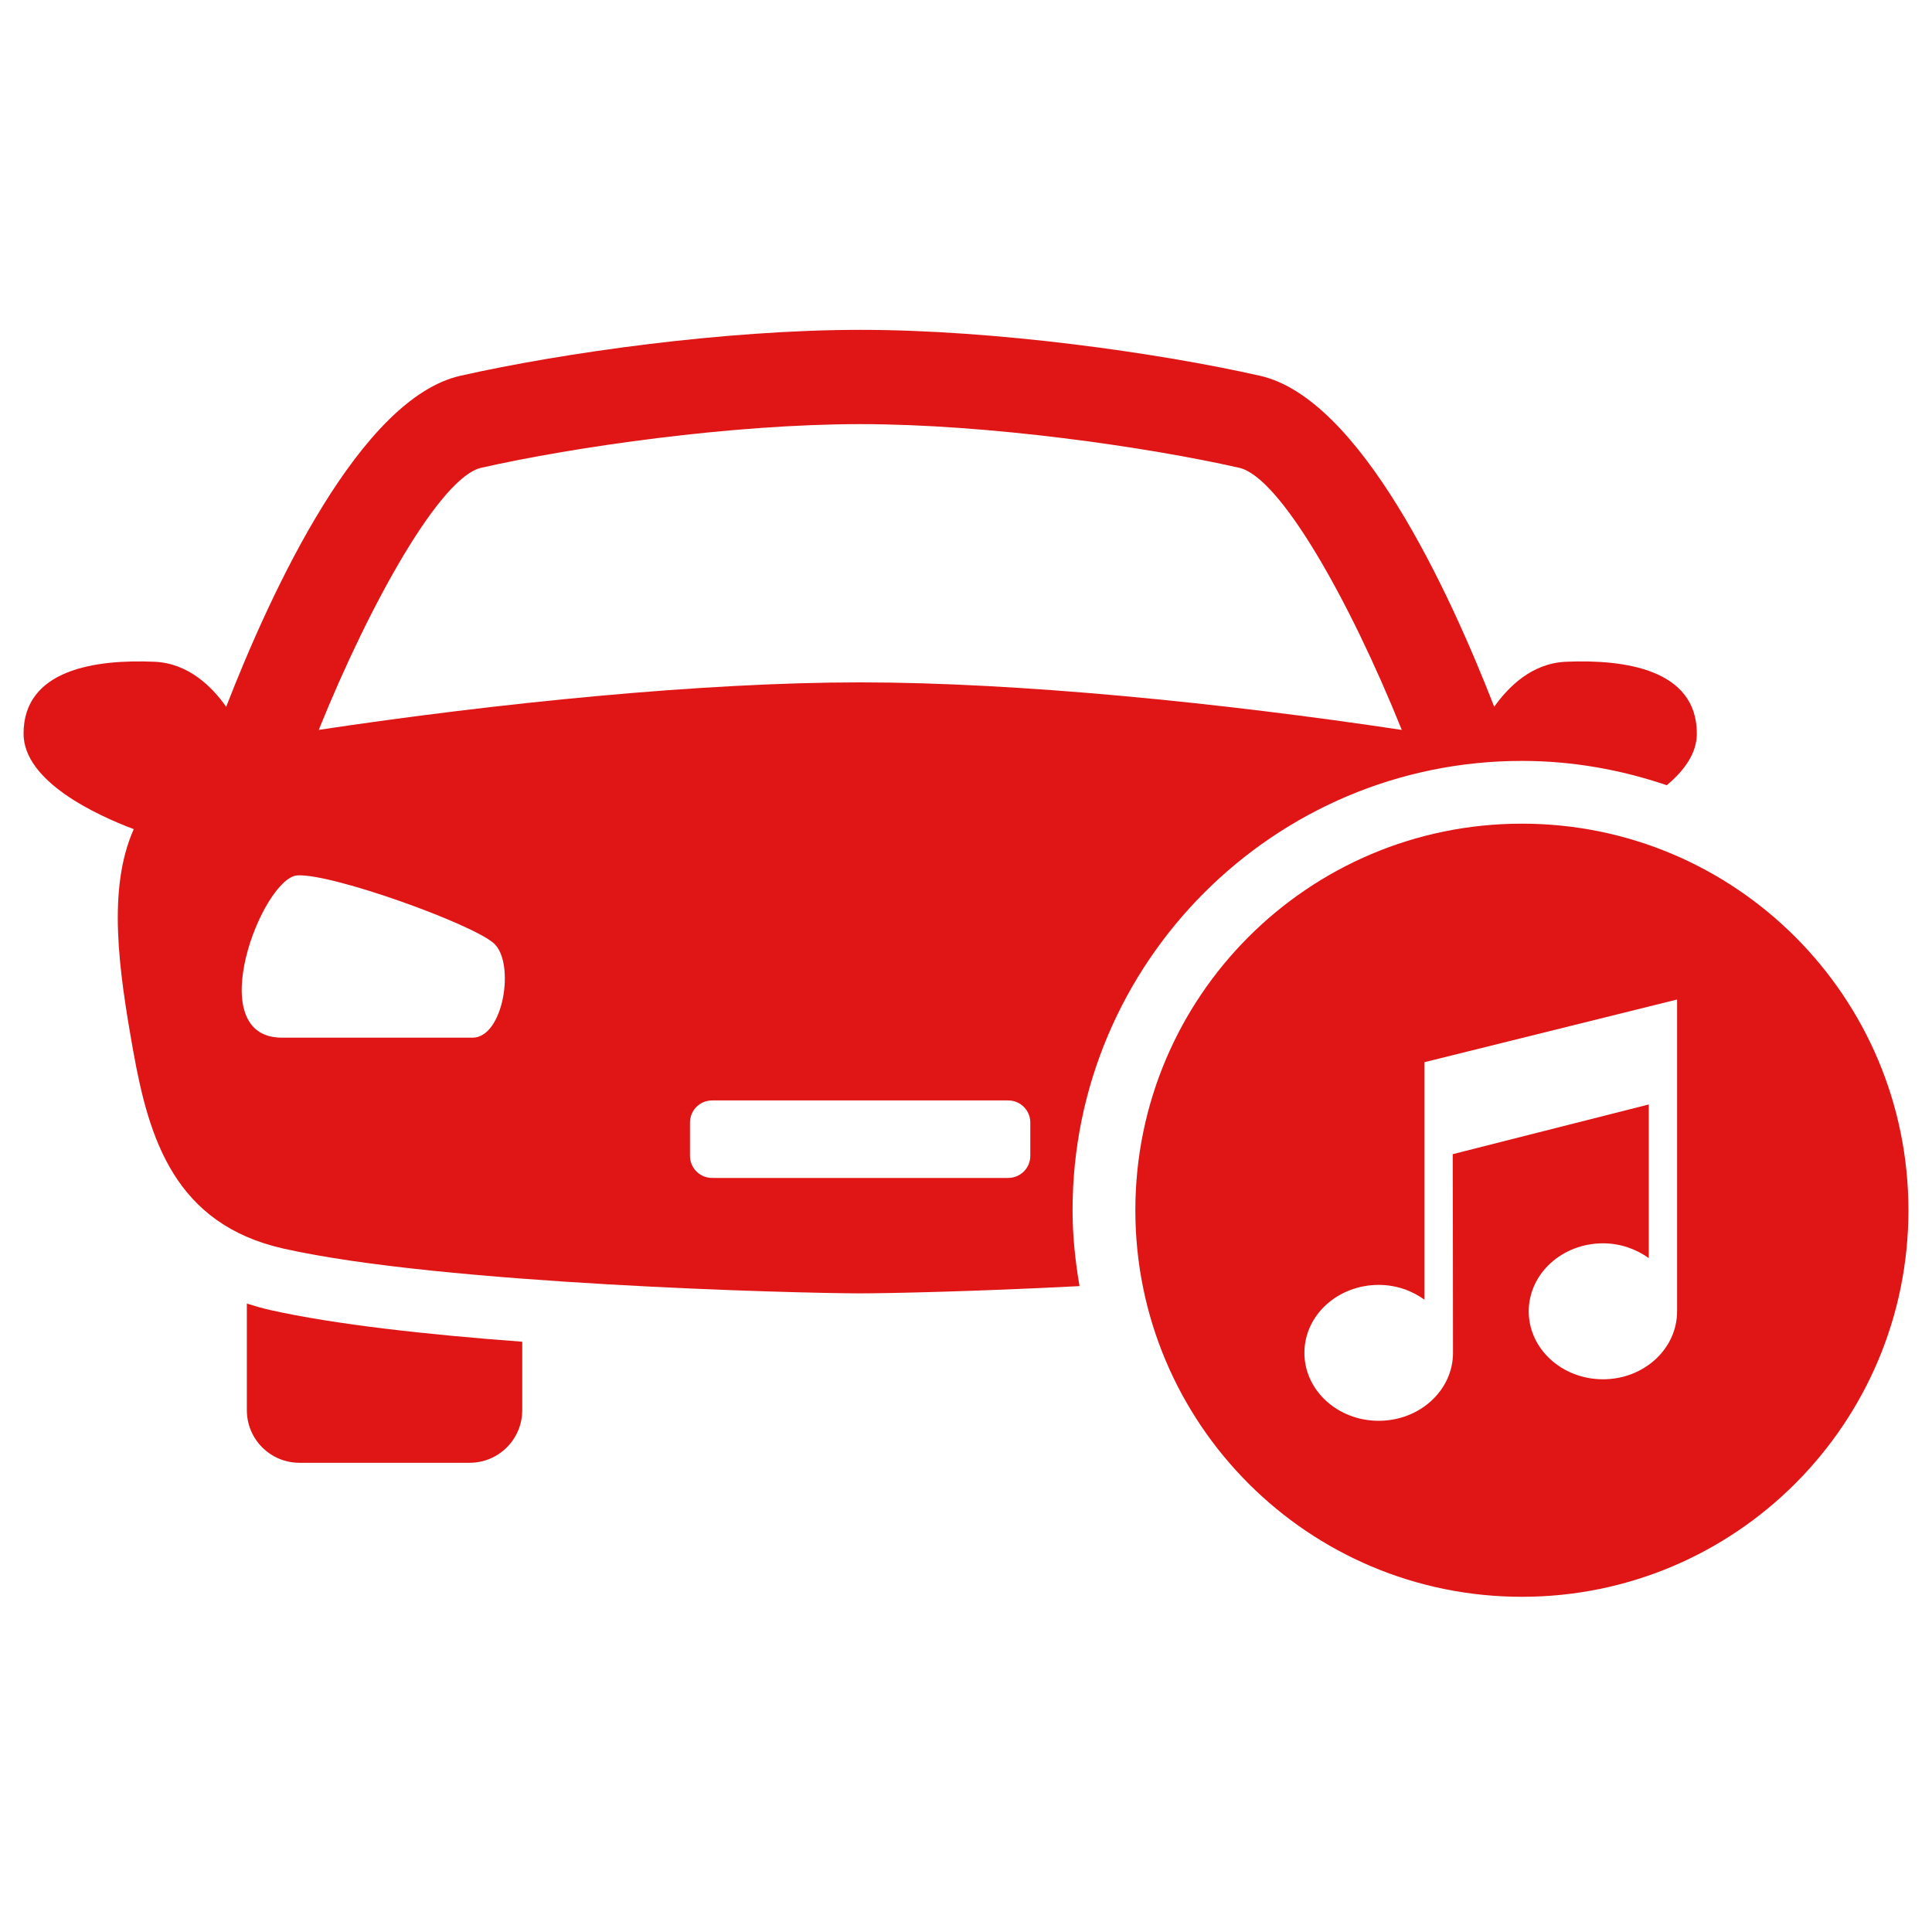 <svg width="82" height="82" viewBox="0 0 82 82" fill="none" xmlns="http://www.w3.org/2000/svg">
<path d="M64.594 32.295C66.747 32.295 68.81 32.67 70.743 33.328C71.478 32.712 72.019 31.979 72.019 31.138C72.019 28.413 68.968 27.978 66.463 28.087C65.011 28.149 64.017 29.156 63.419 29.997C61.491 25.043 57.725 16.909 53.478 15.949C49.177 14.978 42.264 14 36.511 14C30.758 14 23.842 14.978 19.541 15.949C15.291 16.909 11.526 25.043 9.6 29.997C9.005 29.156 8.006 28.149 6.557 28.087C4.051 27.978 1 28.413 1 31.138C1 33.175 4.111 34.601 5.677 35.191C4.553 37.72 5.03 41.113 5.656 44.617C6.324 48.344 7.421 51.959 12.043 52.997C18.759 54.508 33.902 54.894 36.511 54.894C37.691 54.894 41.444 54.814 45.818 54.586C45.639 53.535 45.523 52.464 45.523 51.364C45.523 40.849 54.076 32.295 64.594 32.295ZM20.424 19.854C24.373 18.961 31.091 18.001 36.508 18.001C41.925 18.001 48.644 18.961 52.593 19.854C54.327 20.242 57.275 25.465 59.496 30.98C51.874 29.834 43.227 28.962 36.511 28.962C29.795 28.962 21.148 29.834 13.529 30.978C15.729 25.527 18.715 20.237 20.424 19.854ZM20.056 44.042C18.736 44.042 16.425 44.042 16.425 44.042C16.425 44.042 15.436 44.042 11.968 44.042C8.5 44.042 11.143 37.236 12.628 37.153C14.114 37.073 20.056 39.218 20.964 40.041C21.873 40.867 21.378 44.042 20.056 44.042ZM43.729 49.058C43.729 49.576 43.31 49.995 42.792 49.995H30.222C29.704 49.995 29.285 49.576 29.285 49.058V47.642C29.285 47.125 29.704 46.706 30.222 46.706H42.792C43.31 46.706 43.729 47.125 43.729 47.642V49.058Z" fill="#E01515"/>
<path d="M10.477 55.327V59.854C10.477 61.088 11.476 62.085 12.711 62.085H19.932C21.166 62.085 22.165 61.086 22.165 59.854V56.947C18.174 56.65 14.202 56.217 11.456 55.599C11.112 55.521 10.791 55.425 10.477 55.327Z" fill="#E01515"/>
<path d="M64.594 34.959C55.533 34.959 48.188 42.303 48.188 51.367C48.188 60.428 55.531 67.773 64.594 67.773C73.655 67.773 81 60.428 81 51.367C81 42.303 73.655 34.959 64.594 34.959ZM68.036 58.541C66.295 58.541 64.884 57.25 64.884 55.658C64.884 54.064 66.295 52.77 68.036 52.77C68.771 52.77 69.439 53.013 69.978 53.396C69.978 53.347 69.978 50.192 69.978 46.877C67.281 47.56 61.659 48.986 61.659 48.986C61.659 48.986 61.67 54.309 61.67 57.418C61.67 59.012 60.257 60.303 58.515 60.303C56.773 60.303 55.363 59.012 55.363 57.418C55.363 55.826 56.773 54.535 58.515 54.535C59.252 54.535 59.92 54.773 60.456 55.161C60.456 55.081 60.456 45.083 60.456 45.083C60.456 45.083 69.328 42.881 71.181 42.422C71.181 42.422 71.181 52.544 71.181 55.655C71.181 57.25 69.778 58.541 68.036 58.541Z" fill="#E01515"/>
</svg>
